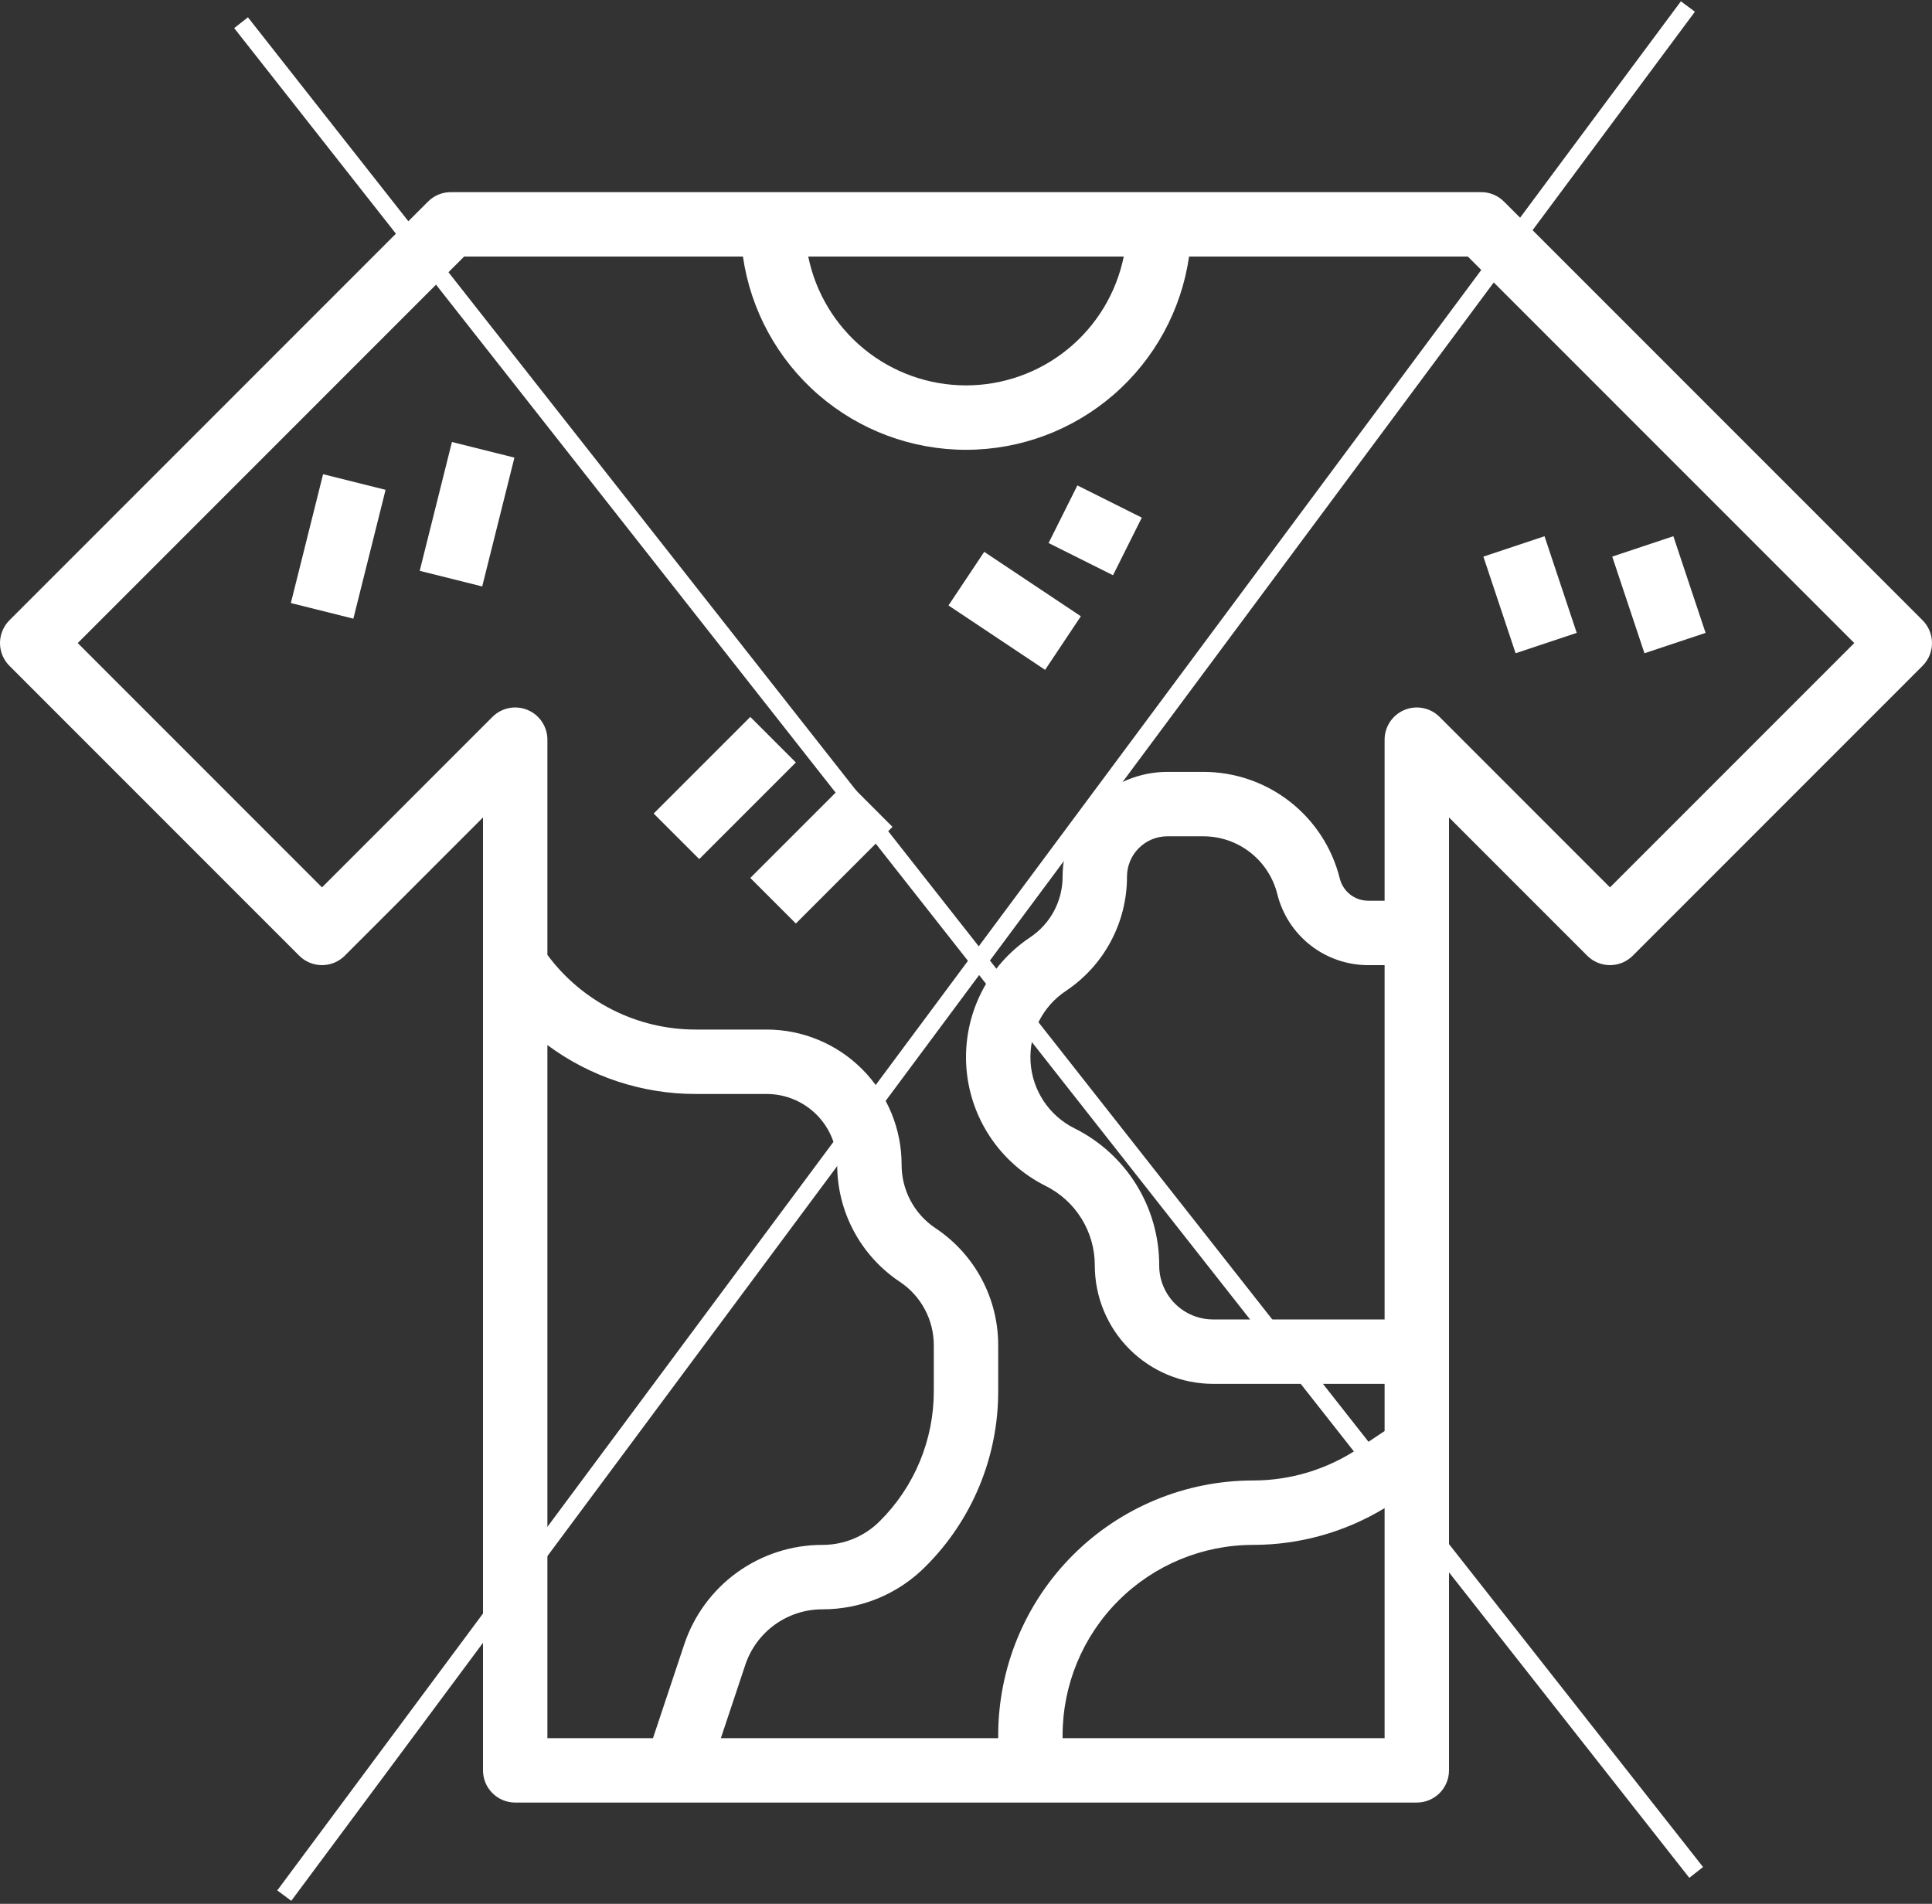 <?xml version="1.0" encoding="UTF-8"?> <svg xmlns="http://www.w3.org/2000/svg" width="553" height="545" viewBox="0 0 553 545" fill="none"><rect x="0" y="0" width="553" height="545" fill="#333333" stroke="none"/> <path d="M85.649 273.58C87.378 275.308 89.722 276.279 92.167 276.279C94.611 276.279 96.956 275.308 98.684 273.58L138.25 233.999V506.78C138.25 509.225 139.221 511.57 140.95 513.299C142.678 515.028 145.022 516 147.467 516H405.533C407.978 516 410.322 515.028 412.05 513.299C413.779 511.57 414.75 509.225 414.75 506.78V233.999L454.316 273.58C456.045 275.308 458.389 276.279 460.833 276.279C463.278 276.279 465.622 275.308 467.351 273.58L550.301 190.6C552.029 188.871 553 186.525 553 184.08C553 181.635 552.029 179.289 550.301 177.56L430.484 57.7C428.755 55.971 426.411 55 423.967 55H129.033C126.589 55 124.245 55.971 122.516 57.7L2.699 177.56C0.971 179.289 0 181.635 0 184.08C0 186.525 0.971 188.871 2.699 190.6L85.649 273.58ZM156.683 299.159C168.963 308.264 183.846 313.173 199.132 313.16H219.439C222.093 313.16 224.72 313.683 227.172 314.699C229.623 315.716 231.85 317.206 233.726 319.083C235.601 320.961 237.088 323.191 238.102 325.644C239.116 328.097 239.636 330.726 239.633 333.381C239.619 340.019 241.25 346.558 244.378 352.413C247.507 358.267 252.037 363.255 257.563 366.931C260.556 368.923 263.009 371.624 264.705 374.794C266.402 377.965 267.287 381.505 267.283 385.101V398.142C267.302 405.069 265.948 411.93 263.298 418.33C260.648 424.729 256.756 430.539 251.846 435.423C249.691 437.591 247.127 439.31 244.303 440.48C241.48 441.65 238.452 442.249 235.395 442.24C226.641 442.232 218.108 444.983 211.006 450.103C203.905 455.224 198.597 462.452 195.836 470.762L186.906 497.56H156.683V299.159ZM304.15 497.56V496.836C304.136 482.371 309.866 468.493 320.08 458.255C330.294 448.016 344.155 442.255 358.615 442.24C371.909 442.251 384.95 438.61 396.317 431.714V497.56H304.15ZM396.317 377.7H347.206C343.121 377.695 339.206 376.07 336.317 373.181C333.429 370.292 331.805 366.375 331.8 362.289C331.828 354.12 329.567 346.106 325.274 339.157C320.98 332.208 314.827 326.602 307.511 322.973C303.946 321.19 300.912 318.502 298.713 315.178C296.513 311.853 295.225 308.009 294.977 304.03C294.73 300.051 295.531 296.077 297.301 292.505C299.072 288.933 301.749 285.889 305.065 283.678C310.459 280.089 314.881 275.221 317.938 269.507C320.994 263.793 322.59 257.412 322.583 250.932C322.587 247.874 323.802 244.943 325.963 242.781C328.124 240.619 331.055 239.403 334.111 239.4H344.42C349.291 239.394 354.024 241.021 357.864 244.02C361.703 247.018 364.429 251.217 365.605 255.946C367.05 261.757 370.399 266.917 375.117 270.603C379.836 274.288 385.652 276.287 391.638 276.28H396.317V377.7ZM321.656 73.44C319.53 83.851 313.875 93.209 305.647 99.929C297.419 106.649 287.122 110.32 276.5 110.32C265.877 110.32 255.581 106.649 247.353 99.929C239.125 93.209 233.469 83.851 231.344 73.44H321.656ZM132.851 73.44H212.652C214.867 88.8 222.54 102.847 234.267 113.007C245.993 123.167 260.987 128.76 276.5 128.76C292.013 128.76 307.007 123.167 318.733 113.007C330.46 102.847 338.133 88.8 340.348 73.44H420.149L530.749 184.08L460.833 254.021L412.051 205.22C410.762 203.931 409.119 203.053 407.332 202.697C405.544 202.342 403.691 202.524 402.007 203.222C400.322 203.92 398.883 205.102 397.87 206.618C396.857 208.134 396.317 209.916 396.317 211.74V257.84H391.638C389.764 257.842 387.943 257.217 386.466 256.063C384.989 254.909 383.941 253.294 383.488 251.474C381.319 242.753 376.294 235.01 369.213 229.48C362.132 223.949 353.404 220.95 344.42 220.96H334.111C326.167 220.969 318.552 224.13 312.935 229.748C307.318 235.367 304.159 242.985 304.15 250.932C304.154 254.376 303.305 257.767 301.681 260.804C300.057 263.84 297.706 266.428 294.84 268.335C288.838 272.338 283.992 277.848 280.787 284.313C277.582 290.779 276.131 297.973 276.58 305.175C277.028 312.378 279.359 319.337 283.341 325.354C287.322 331.372 292.814 336.239 299.266 339.466C303.513 341.572 307.086 344.827 309.578 348.861C312.07 352.895 313.383 357.546 313.367 362.289C313.377 371.264 316.945 379.868 323.289 386.214C329.633 392.56 338.234 396.13 347.206 396.14H396.317V409.646L388.803 414.657C379.868 420.628 369.361 423.811 358.615 423.8C339.267 423.815 320.717 431.519 307.046 445.215C293.375 458.912 285.702 477.481 285.717 496.836V497.56H206.338L213.325 476.593C214.864 471.957 217.826 467.924 221.788 465.067C225.75 462.21 230.511 460.675 235.395 460.68C240.873 460.695 246.3 459.623 251.361 457.526C256.423 455.429 261.018 452.348 264.881 448.463C271.508 441.87 276.761 434.028 280.337 425.39C283.914 416.753 285.742 407.491 285.717 398.142V385.101C285.724 378.469 284.09 371.938 280.962 366.091C277.834 360.244 273.308 355.261 267.787 351.589C264.792 349.595 262.336 346.891 260.64 343.717C258.943 340.543 258.059 336.998 258.067 333.399C258.072 328.321 257.076 323.292 255.137 318.6C253.198 313.907 250.353 309.643 246.766 306.051C243.179 302.459 238.919 299.609 234.23 297.665C229.541 295.721 224.515 294.72 219.439 294.72H199.132C190.877 294.727 182.737 292.796 175.364 289.083C167.992 285.369 161.593 279.977 156.683 273.34V211.74C156.683 209.916 156.143 208.134 155.13 206.618C154.117 205.102 152.678 203.92 150.994 203.222C149.309 202.524 147.456 202.342 145.668 202.697C143.881 203.053 142.238 203.931 140.949 205.22L92.167 254.021L22.251 184.08L132.851 73.44Z" fill="white"></path> <path d="M214.76 205.22L187.1 232.88L200.14 245.92L227.8 218.26L214.76 205.22Z" fill="white"></path> <path d="M242.42 223.66L214.76 251.32L227.8 264.36L255.46 236.7L242.42 223.66Z" fill="white"></path> <path d="M281.715 157.969L271.486 173.311L299.146 191.751L309.375 176.409L281.715 157.969Z" fill="white"></path> <path d="M308.384 138.953L300.137 155.447L318.577 164.667L326.824 148.173L308.384 138.953Z" fill="white"></path> <path d="M92.477 135.744L83.255 172.624L101.144 177.096L110.365 140.216L92.477 135.744Z" fill="white"></path> <path d="M129.357 126.524L120.135 163.404L138.024 167.876L147.245 130.997L129.357 126.524Z" fill="white"></path> <path d="M442.088 153.504L424.593 159.336L433.813 186.996L451.308 181.164L442.088 153.504Z" fill="white"></path> <path d="M478.968 153.504L461.473 159.336L470.693 186.996L488.188 181.164L478.968 153.504Z" fill="white"></path> <path d="M69 6.5L485.5 536" stroke="white" stroke-width="5"></path> <path d="M483.13 1.865L81.37 542.634" stroke="white" stroke-width="5"></path> </svg> 